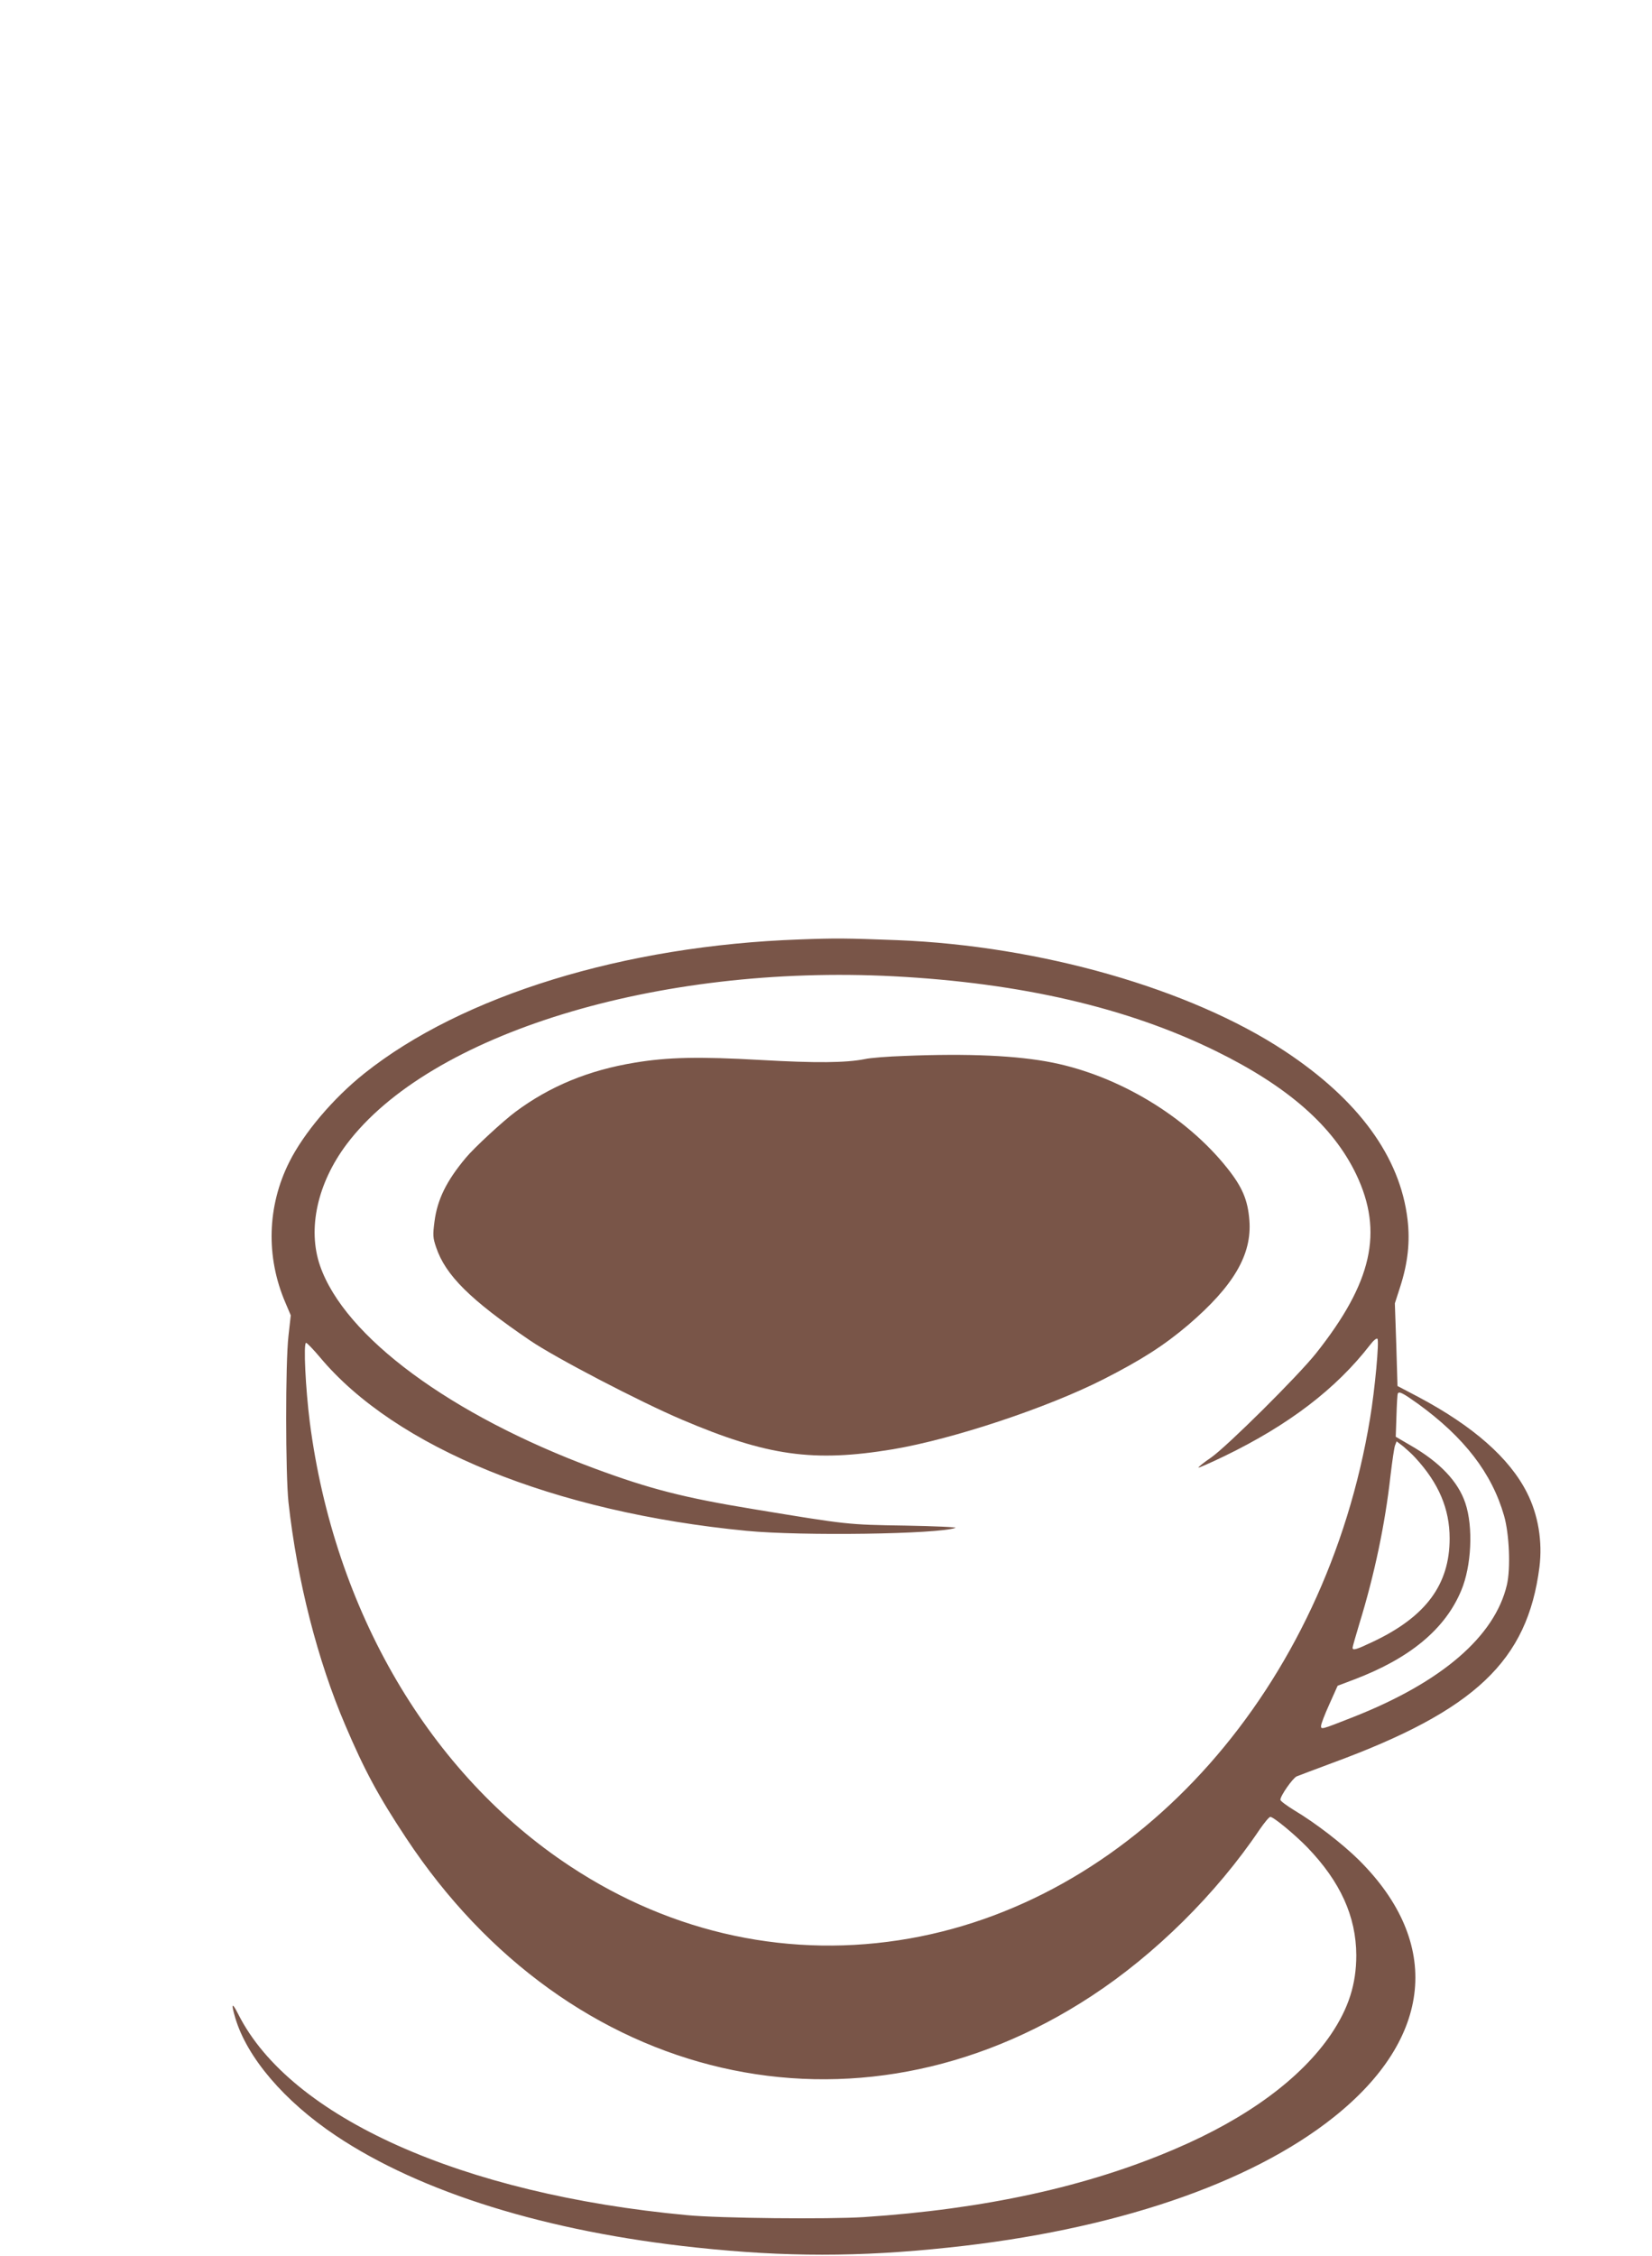 <?xml version="1.0" standalone="no"?>
<!DOCTYPE svg PUBLIC "-//W3C//DTD SVG 20010904//EN"
 "http://www.w3.org/TR/2001/REC-SVG-20010904/DTD/svg10.dtd">
<svg version="1.0" xmlns="http://www.w3.org/2000/svg"
 width="938pt" height="1280pt" viewBox="0 0 938 1280"
 preserveAspectRatio="xMidYMid meet">
<g transform="translate(0,1280) scale(0.1,-0.1)"
fill="#795548" stroke="none">
<path d="M4540 7469 c-996 -35 -1916 -318 -2471 -760 -177 -141 -344 -338
-427 -504 -125 -250 -133 -537 -22 -796 l31 -73 -13 -116 c-18 -156 -17 -784
0 -945 49 -443 165 -898 323 -1266 109 -256 188 -402 345 -639 927 -1401 2553
-1775 3891 -897 361 236 710 581 955 945 27 39 54 72 61 72 18 0 139 -100 210
-173 187 -194 277 -391 278 -612 0 -165 -44 -301 -143 -448 -170 -251 -477
-477 -885 -651 -500 -215 -1084 -342 -1767 -387 -202 -13 -821 -7 -1006 11
-1278 119 -2252 555 -2547 1140 -36 71 -42 64 -17 -21 67 -225 278 -472 571
-668 483 -323 1199 -545 2048 -635 506 -54 922 -54 1430 0 935 98 1712 361
2188 740 563 448 616 989 143 1459 -93 92 -246 210 -365 281 -44 27 -81 54
-81 61 0 23 71 124 93 133 12 5 103 39 202 76 811 298 1108 579 1176 1112 18
145 -7 296 -71 422 -99 196 -305 377 -615 542 l-120 63 -7 235 -8 234 30 93
c44 136 57 257 42 383 -42 355 -278 679 -698 956 -535 353 -1386 597 -2199
629 -291 11 -346 12 -555 4z m535 -209 c723 -38 1327 -178 1830 -425 409 -201
665 -426 796 -700 155 -326 90 -613 -229 -1015 -104 -130 -499 -522 -594 -590
-43 -29 -76 -56 -73 -58 2 -2 68 27 147 65 366 177 634 382 827 631 19 25 37
40 42 35 11 -11 -14 -286 -42 -453 -252 -1526 -1310 -2720 -2614 -2950 -671
-118 -1342 24 -1925 408 -799 525 -1342 1450 -1481 2522 -24 190 -37 450 -21
450 5 0 41 -37 78 -81 429 -514 1329 -880 2424 -986 313 -30 1088 -19 1185 17
11 4 -117 10 -285 13 -330 5 -326 5 -860 93 -397 65 -591 115 -904 231 -817
303 -1420 748 -1559 1151 -72 209 -15 468 152 690 472 626 1763 1022 3106 952z
m2975 -2425 c264 -191 421 -395 490 -636 30 -104 38 -300 16 -393 -69 -292
-369 -551 -871 -749 -183 -72 -185 -73 -184 -50 0 10 21 65 47 122 l47 105 95
36 c316 120 516 286 607 505 58 138 69 360 23 496 -41 122 -144 231 -311 327
l-84 49 4 119 c2 65 5 123 8 127 8 13 30 1 113 -58z m-14 -307 c133 -144 195
-290 195 -458 0 -262 -135 -444 -435 -586 -97 -46 -116 -51 -116 -34 0 6 18
68 39 138 86 279 146 567 176 837 10 83 21 160 26 173 l9 23 38 -29 c20 -17
51 -45 68 -64z"/>
<path d="M5135 6808 c-93 -3 -195 -11 -225 -18 -106 -21 -275 -23 -590 -5
-353 20 -528 16 -715 -15 -263 -43 -483 -134 -678 -279 -70 -52 -236 -205
-282 -261 -110 -131 -162 -237 -178 -362 -10 -77 -9 -92 9 -145 53 -159 193
-298 534 -530 144 -98 622 -347 862 -449 484 -206 746 -243 1198 -168 339 57
876 235 1195 397 218 111 344 192 481 308 258 221 363 399 348 594 -9 116 -40
189 -127 298 -232 291 -613 521 -990 597 -200 40 -475 53 -842 38z"/>
</g>
</svg>
